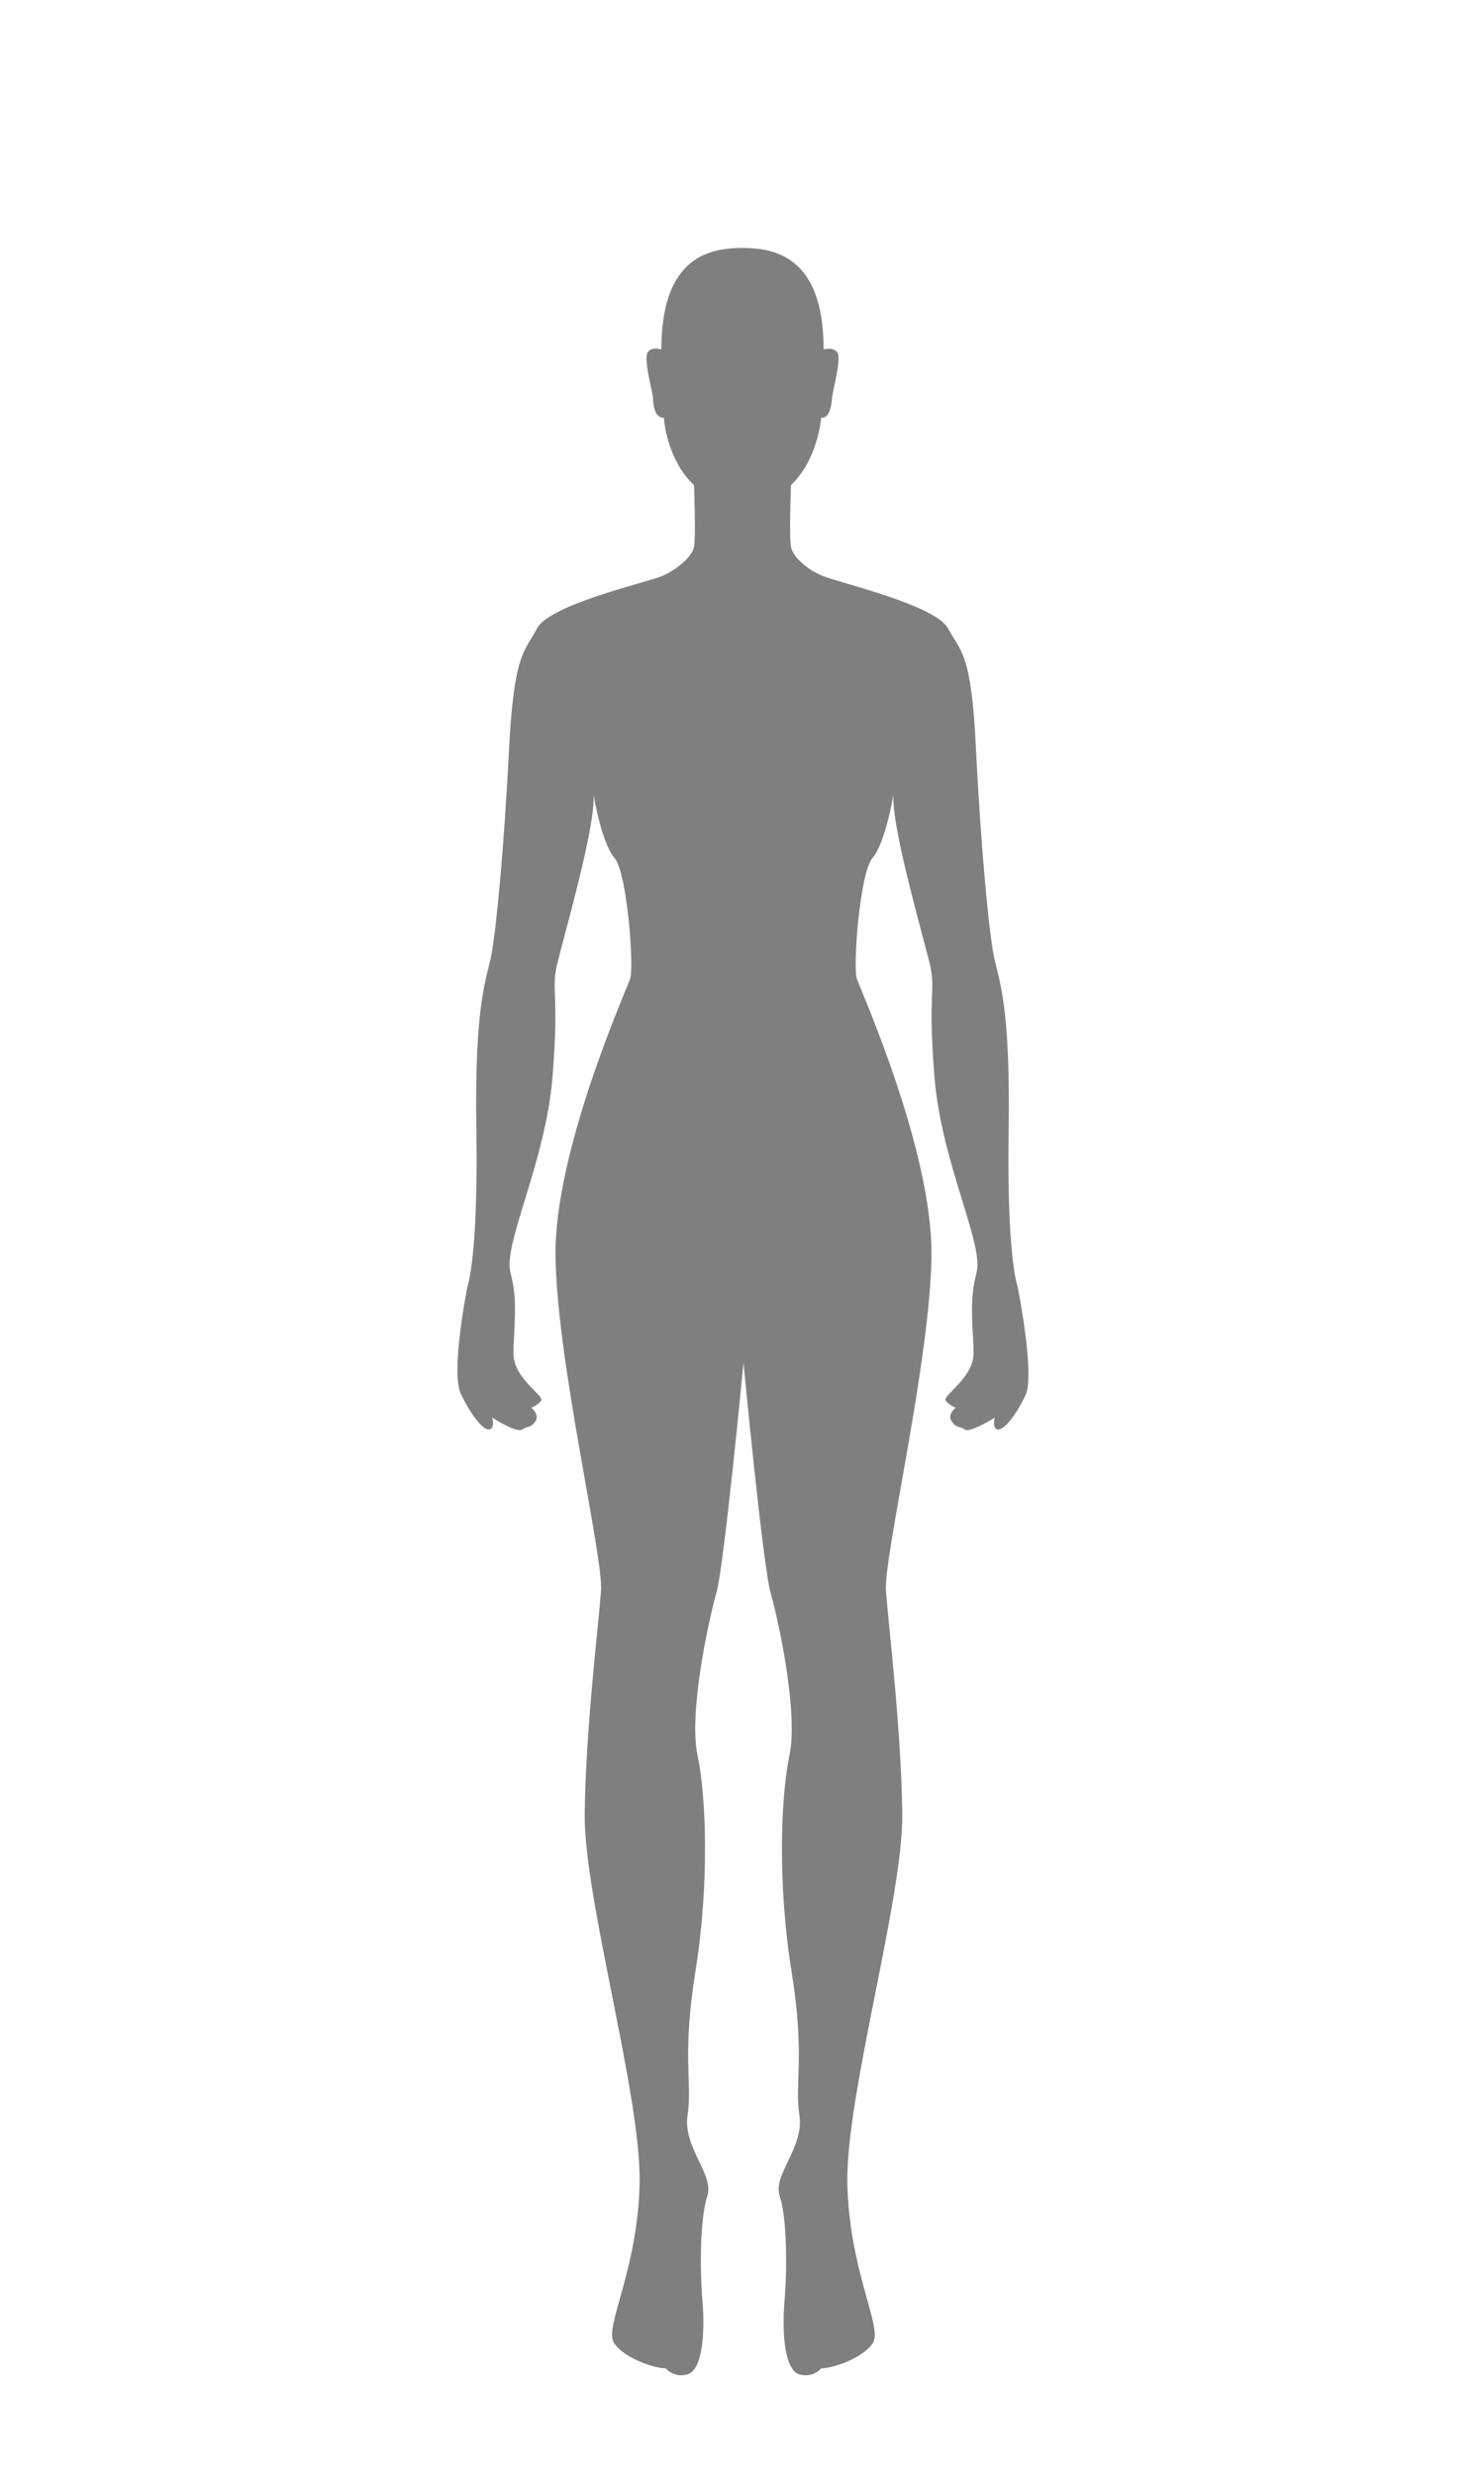 <?xml version="1.0" encoding="utf-8"?>
<!-- Generator: Adobe Illustrator 22.1.0, SVG Export Plug-In . SVG Version: 6.00 Build 0)  -->
<svg version="1.1" id="Слой_1" xmlns="http://www.w3.org/2000/svg" xmlns:xlink="http://www.w3.org/1999/xlink" x="0px" y="0px"
	 viewBox="0 0 300 500" style="enable-background:new 0 0 300 500;" xml:space="preserve">
<style type="text/css">
	.st0{fill:#7F7F7F;}
</style>
<path class="st0" d="M94.5,259.9c0,0,2.2-5.9,1.8-31.5c-0.4-25.6,2-30.3,3-35.3c1-5,2.6-21.8,3.6-41.6c1-19.8,3.2-19.8,5.7-24.6
	c2.6-4.8,22.4-9.3,25.2-10.5c2.8-1.2,6.1-3.8,6.5-5.9c0.4-2.2,0-12.5,0-12.5c-5.6-5.2-6.1-13.6-6.1-13.6c-2,0.1-2.2-3.1-2.2-4.1
	c-0.1-1.1-1.4-5.8-1.3-8.2c0.1-2.4,3-1.5,3-1.5c0-18.7,9.7-20.5,16.4-20.5c6.7,0,16.4,1.9,16.4,20.5c0,0,2.9-0.8,3,1.5
	c0.1,2.4-1.2,7.1-1.3,8.2c-0.1,1.1-0.3,4.3-2.2,4.1c0,0-0.6,8.4-6.1,13.6c0,0-0.4,10.3,0,12.5c0.4,2.2,3.7,4.8,6.5,5.9
	c2.8,1.2,22.6,5.8,25.2,10.5c2.6,4.8,4.8,4.8,5.7,24.6c1,19.8,2.6,36.7,3.6,41.6c1,5,3.4,9.7,3,35.3c-0.4,25.6,1.8,31.5,1.8,31.5
	s3.6,17.8,1.6,22c-2,4.2-4.4,7.1-5.6,6.9c-1.2-0.2-0.6-2.4-0.6-2.4s-5,3.2-6.1,2.4c-1.2-0.8-1.6-0.2-2.6-1.6c-1-1.4,0.8-2.8,0.8-2.8
	s-1.2-0.4-2-1.4c-0.8-1,5.6-4.6,5.6-9.5c0-5-1-10.5,0.6-16.3c1.6-5.8-7.1-22.2-8.5-39.7c-1.4-17.4,0.4-17.3-1-23
	c-1.4-5.7-7.3-26.2-7.3-33.1c0-0.3,0-0.5,0-0.8c0,0-1.6,9.7-4.2,12.7c-2.6,3-4,22-3.2,24.4c0.8,2.4,15.3,34.7,15.1,55.9
	c-0.2,21.2-9.7,60.9-9.2,67.8c0.5,6.9,3.1,28,3.3,45c0.2,17.1-11.5,57.1-11.1,74.8c0.4,17.6,7.1,28.9,5.2,32.1
	c-2,3.2-8.3,5.2-10.5,5.2c0,0-1.6,2-4.4,1.2c-2.8-0.8-3.6-7.5-3-14.9c0.6-7.3,0.4-17.1-1-21.2c-1.4-4.2,5-9.7,4-16.3
	c-1-6.5,1.2-11.7-1.6-29.1c-2.8-17.4-2.2-35.1-0.4-43.6c1.8-8.5-2.2-27.2-3.8-32.7c-1.6-5.6-5.5-46.6-5.5-46.6s-3.9,41-5.5,46.6
	c-1.6,5.6-5.6,24.2-3.8,32.7c1.8,8.5,2.4,26.2-0.4,43.6c-2.8,17.4-0.6,22.6-1.6,29.1c-1,6.5,5.4,12.1,4,16.3
	c-1.4,4.2-1.6,13.9-1,21.2c0.6,7.3-0.2,14.1-3,14.9c-2.8,0.8-4.4-1.2-4.4-1.2c-2.2,0-8.5-2-10.5-5.2c-2-3.2,4.8-14.5,5.2-32.1
	c0.4-17.6-11.3-57.7-11.1-74.8c0.2-17.1,2.8-38.1,3.3-45c0.5-6.9-9-46.6-9.2-67.8c-0.2-21.2,14.3-53.5,15.1-55.9
	c0.8-2.4-0.6-21.4-3.2-24.4c-2.6-3-4.2-12.7-4.2-12.7c0,0.2,0,0.5,0,0.8c0,6.9-5.9,27.4-7.3,33.1c-1.4,5.7,0.4,5.6-1,23
	c-1.4,17.4-10.1,33.9-8.5,39.7c1.6,5.7,0.6,11.3,0.6,16.3c0,5,6.3,8.5,5.6,9.5c-0.8,1-2,1.4-2,1.4s1.8,1.4,0.8,2.8
	c-1,1.4-1.4,0.8-2.6,1.6c-1.2,0.8-6.1-2.4-6.1-2.4s0.6,2.2-0.6,2.4c-1.2,0.2-3.6-2.8-5.6-6.9C90.9,277.8,94.5,259.9,94.5,259.9z"/>
</svg>
